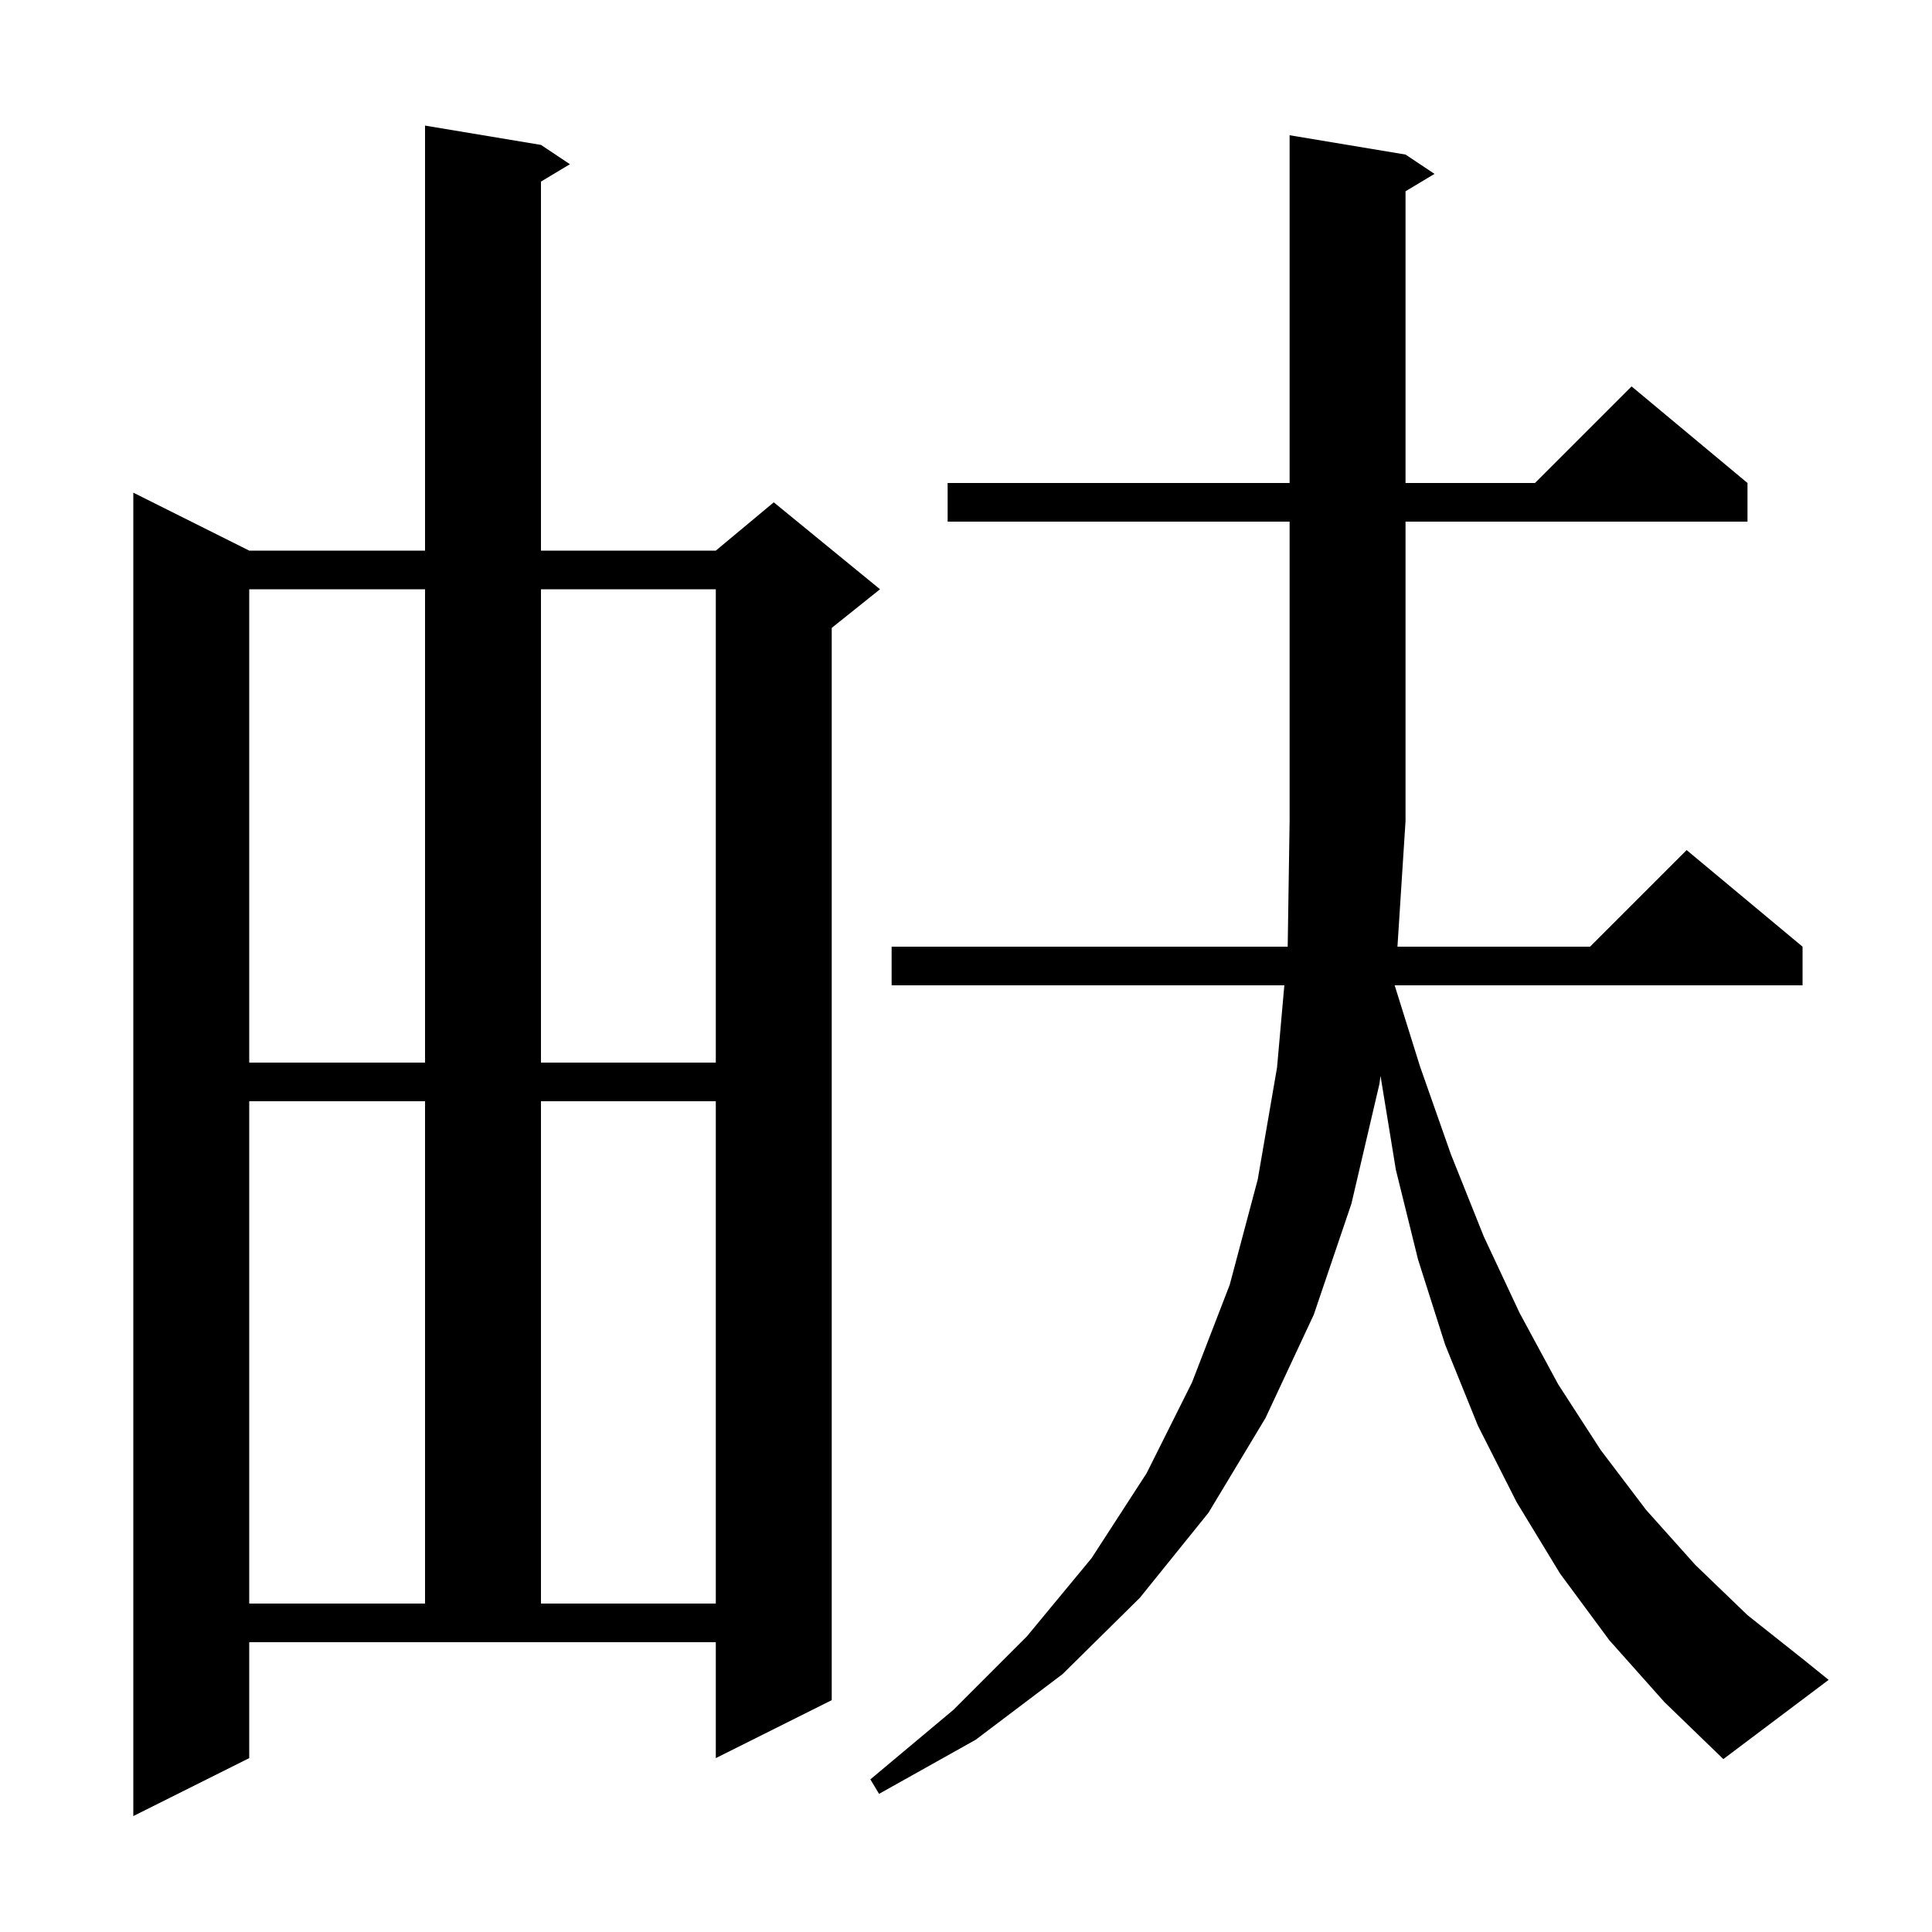 <svg xmlns="http://www.w3.org/2000/svg" xmlns:xlink="http://www.w3.org/1999/xlink" version="1.1" baseProfile="full" viewBox="0 0 200 200" width="200" height="200"><g fill="currentColor"><path d="M 25.8 182.0 L 13.8 188.0 L 13.8 51.0 L 25.8 57.0 L 44.0 57.0 L 44.0 13.0 L 56.0 15.0 L 59.0 17.0 L 56.0 18.8 L 56.0 57.0 L 74.1 57.0 L 80.1 52.0 L 91.1 61.0 L 86.1 65.0 L 86.1 176.0 L 74.1 182.0 L 74.1 170.0 L 25.8 170.0 Z M 166.6 169.8 L 161.5 162.9 L 157.0 155.5 L 153.0 147.6 L 149.6 139.2 L 146.8 130.4 L 144.5 121.1 L 142.912 111.376 L 142.8 112.2 L 139.9 124.6 L 136.0 136.1 L 131.0 146.8 L 125.1 156.6 L 118.0 165.4 L 110.0 173.3 L 101.0 180.1 L 91.0 185.7 L 90.1 184.2 L 98.7 177.0 L 106.3 169.4 L 113.0 161.3 L 118.7 152.5 L 123.4 143.1 L 127.3 133.0 L 130.2 122.1 L 132.2 110.5 L 132.954 102.0 L 92.3 102.0 L 92.3 98.0 L 133.302 98.0 L 133.5 85.0 L 133.5 54.0 L 98.1 54.0 L 98.1 50.0 L 133.5 50.0 L 133.5 14.0 L 145.5 16.0 L 148.5 18.0 L 145.5 19.8 L 145.5 50.0 L 158.9 50.0 L 168.9 40.0 L 180.9 50.0 L 180.9 54.0 L 145.5 54.0 L 145.5 85.0 L 144.664 98.0 L 164.6 98.0 L 174.6 88.0 L 186.6 98.0 L 186.6 102.0 L 144.375 102.0 L 147.0 110.4 L 150.2 119.5 L 153.6 128.0 L 157.3 135.9 L 161.3 143.3 L 165.7 150.1 L 170.4 156.3 L 175.5 162.0 L 180.9 167.2 L 186.7 171.8 L 189.3 173.9 L 178.4 182.1 L 172.3 176.2 Z M 25.8 114.0 L 25.8 166.0 L 44.0 166.0 L 44.0 114.0 Z M 56.0 114.0 L 56.0 166.0 L 74.1 166.0 L 74.1 114.0 Z M 25.8 61.0 L 25.8 110.0 L 44.0 110.0 L 44.0 61.0 Z M 56.0 61.0 L 56.0 110.0 L 74.1 110.0 L 74.1 61.0 Z "/></g></svg>